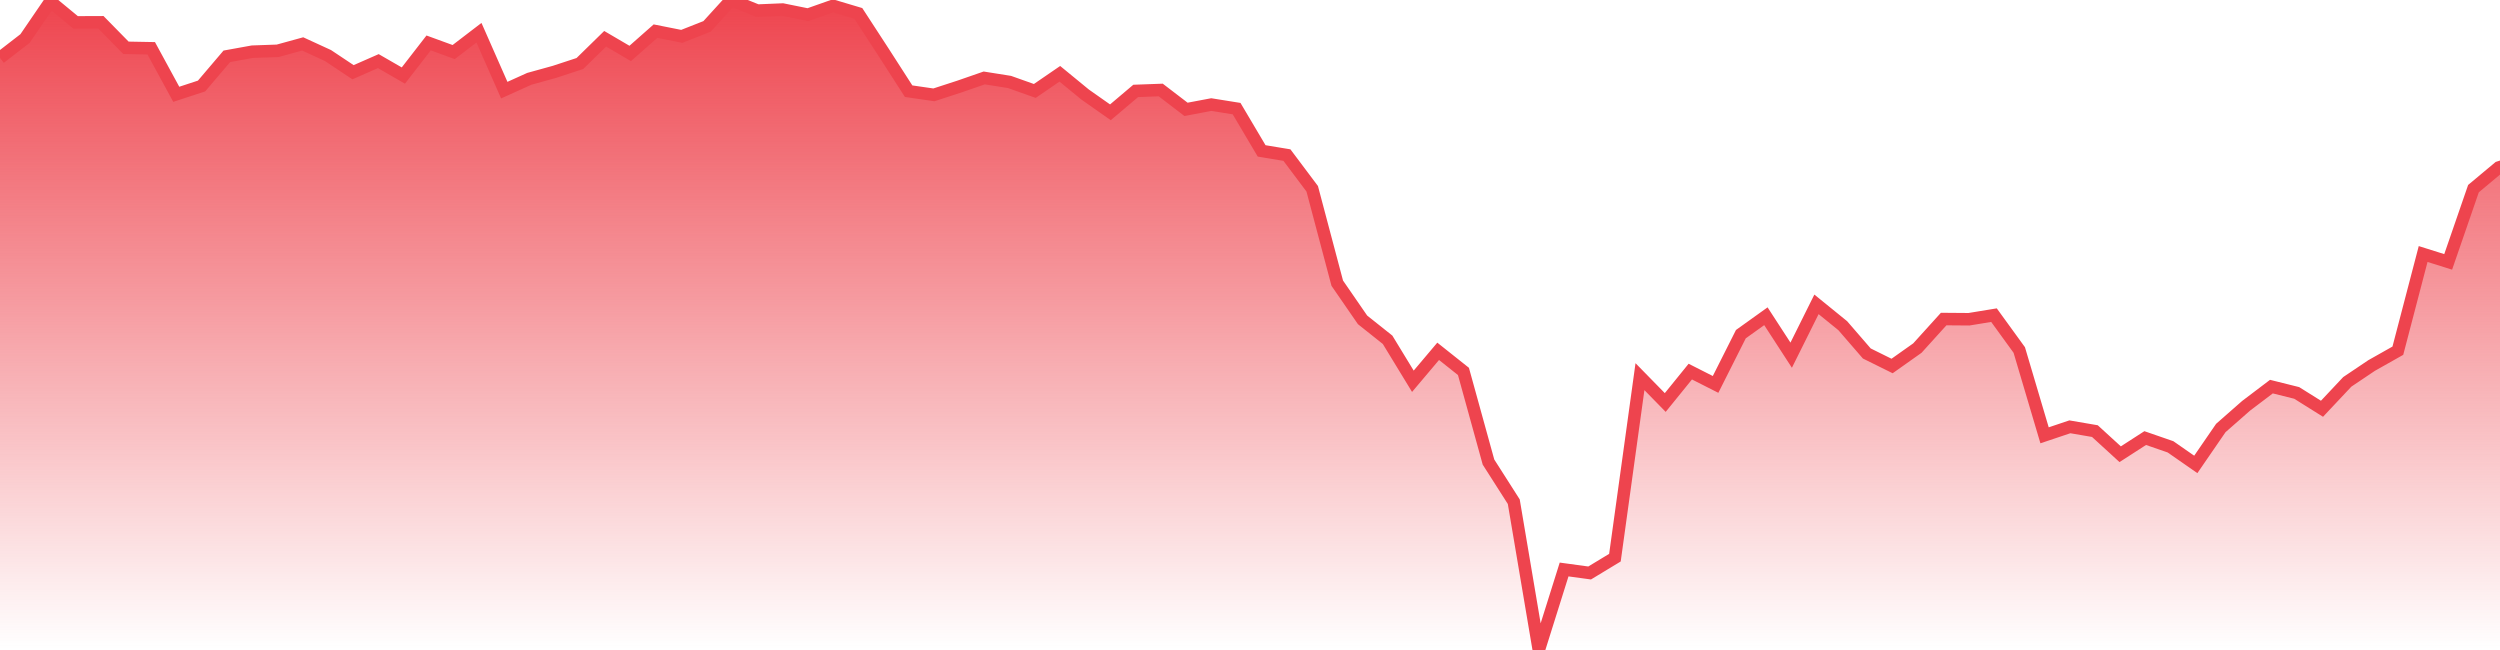 <svg xmlns="http://www.w3.org/2000/svg" width="200" height="52"><defs><linearGradient id="gradient" gradientTransform="rotate(90)"><stop offset="0" stop-color="#EE444E"></stop><stop offset="1" stop-color="#EE444E" stop-opacity="0"></stop></linearGradient></defs><path stroke="#EE444E" stroke-chartWidth="1" stroke-dasharray="0 286 11700.454" fill="url(#gradient)" d="M200,13.369L200,52L0,52L0,4.631L2.003,3.081L4.026,0.121L6.049,1.791L8.072,1.783L10.075,3.824L12.098,3.862L14.101,7.544L16.124,6.881L18.147,4.505L20.19,4.135L22.213,4.064L24.216,3.513L26.239,4.443L28.242,5.778L30.265,4.889L32.268,6.044L34.291,3.434L36.294,4.165L38.317,2.617L40.341,7.211L42.344,6.306L44.367,5.745L46.39,5.081L48.413,3.102L50.416,4.276L52.439,2.491L54.542,2.909L56.565,2.111L58.488,0L60.591,0.848L62.614,0.763L64.637,1.174L66.64,0.468L68.663,1.072L70.686,4.18L72.689,7.295L74.712,7.588L76.735,6.93L78.738,6.235L80.761,6.557L82.784,7.276L84.787,5.903L86.81,7.563L88.833,8.985L90.856,7.273L92.859,7.2L94.882,8.748L96.905,8.366L98.928,8.69L100.931,12.072L102.954,12.407L104.977,15.102L106.98,22.654L109.004,25.589L111.007,27.183L113.03,30.502L115.053,28.105L117.076,29.713L119.079,36.965L121.102,40.135L123.105,52L125.128,45.559L127.171,45.838L129.194,44.613L131.197,30.133L133.22,32.2L135.223,29.728L137.246,30.753L139.269,26.733L141.272,25.299L143.295,28.415L145.318,24.348L147.421,26.056L149.344,28.278L151.367,29.28L153.39,27.847L155.493,25.524L157.516,25.54L159.519,25.212L161.542,28.001L163.565,34.825L165.588,34.145L167.591,34.488L169.614,36.338L171.617,35.046L173.64,35.746L175.663,37.153L177.666,34.239L179.69,32.462L181.713,30.929L183.736,31.434L185.759,32.701L187.782,30.549L189.725,29.243L191.828,28.056L193.851,20.321L195.854,20.951L197.877,15.091L199.9,13.401Z"></path></svg>